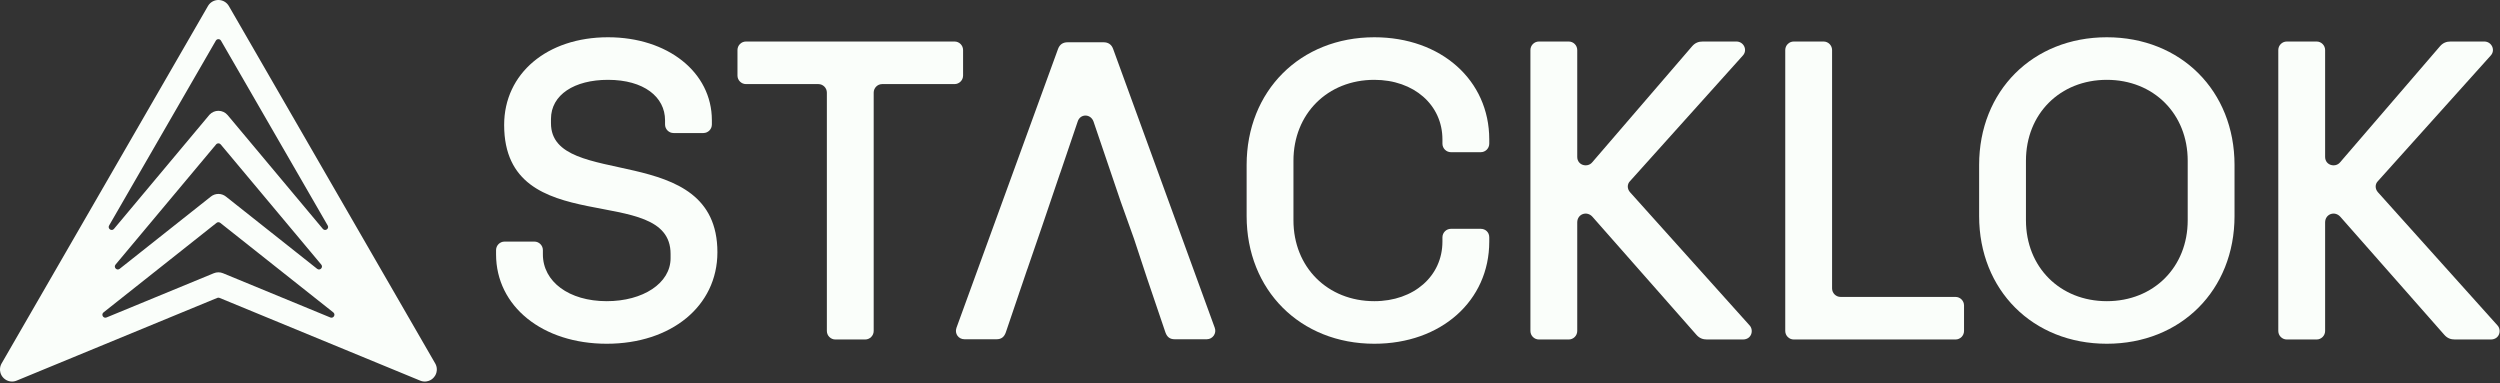 <svg width="841" height="129" viewBox="0 0 841 129" fill="none" xmlns="http://www.w3.org/2000/svg">
<rect x="0" y="0" width="841" height="129" fill="#333333" stroke="none"/>
<path d="M250.95 28.287C249.374 28.287 248.086 26.998 248.086 25.423V16.831C248.086 15.256 249.374 13.967 250.95 13.967H321.115C322.69 13.967 323.979 15.256 323.979 16.831V25.423C323.979 26.998 322.69 28.287 321.115 28.287H296.772C295.197 28.287 293.908 29.576 293.908 31.151V111.34C293.908 112.915 292.619 114.204 291.044 114.204H281.02C279.445 114.204 278.157 112.915 278.157 111.34V31.151C278.157 29.576 276.868 28.287 275.293 28.287H250.95Z" fill="#FAFEFA"/>
<path d="M204.105 115.636C182.483 115.636 166.875 103.034 166.875 85.565V84.133C166.875 82.558 168.163 81.269 169.738 81.269H179.762C181.337 81.269 182.626 82.558 182.626 84.133V85.565C182.626 94.729 191.361 101.316 204.105 101.316C216.277 101.316 225.584 95.302 225.584 86.853V85.421C225.584 60.935 169.595 81.412 169.595 42.033C169.595 24.707 184.058 12.535 204.535 12.535C224.582 12.535 239.474 24.277 239.474 40.458V41.89C239.474 43.465 238.185 44.754 236.61 44.754H226.587C225.012 44.754 223.723 43.465 223.723 41.89V40.458C223.723 32.583 216.563 26.855 204.535 26.855C193.222 26.855 185.347 31.867 185.347 40.029V41.461C185.347 64.085 241.336 46.902 241.336 84.849C241.336 103.034 225.728 115.636 204.105 115.636Z" fill="#FAFEFA"/>
<path d="M408.644 110.268L374.472 16.502C373.908 14.928 372.78 14.222 371.239 14.222L359.143 14.222C357.593 14.222 356.474 14.937 355.91 16.502L321.757 110.268C321.052 112.262 322.462 114.122 324.426 114.122H335.253C336.804 114.122 337.781 113.407 338.345 111.842L342.762 98.83H342.753L343.815 95.739L345.516 90.721C345.553 90.626 345.591 90.54 345.629 90.445L350.638 75.877L356.624 58.238H356.643L362.527 40.904C363.372 38.195 366.887 38.195 367.865 40.904L376.99 67.769L381.473 80.304L385.844 93.545L392.056 111.842C392.62 113.416 393.606 114.122 395.148 114.122H405.975C407.939 114.122 409.348 112.128 408.644 110.268Z" fill="#FAFEFA"/>
<path d="M766.418 16.831C766.418 15.256 767.707 13.967 769.282 13.967H779.306C780.881 13.967 782.17 15.256 782.17 16.831V52.773C782.17 55.637 785.606 56.496 787.182 54.635L820.832 15.543C821.835 14.397 822.98 13.967 824.412 13.967H835.725C838.159 13.967 839.591 16.831 837.872 18.693L799.926 60.935C798.924 61.938 798.924 63.513 799.926 64.659L840.164 109.478C841.596 111.054 840.88 114.204 837.872 114.204H825.844C824.412 114.204 823.267 113.774 822.264 112.629L787.325 72.964C785.463 70.816 782.17 71.961 782.17 74.825V111.34C782.17 112.915 780.881 114.204 779.306 114.204H769.282C767.707 114.204 766.418 112.915 766.418 111.34V16.831Z" fill="#FAFEFA"/>
<path d="M708.737 115.636C683.821 115.636 665.778 97.593 665.778 72.677V55.494C665.778 30.578 683.821 12.536 708.737 12.536C733.652 12.536 751.695 30.578 751.695 55.494V72.677C751.695 97.593 733.652 115.636 708.737 115.636ZM708.737 101.316C724.488 101.316 735.944 89.861 735.944 74.109V54.062C735.944 38.311 724.488 26.855 708.737 26.855C692.985 26.855 681.53 38.311 681.53 54.062V74.109C681.53 89.861 692.985 101.316 708.737 101.316Z" fill="#FAFEFA"/>
<path d="M603.422 114.204C601.847 114.204 600.558 112.915 600.558 111.34V16.831C600.558 15.256 601.847 13.967 603.422 13.967H613.446C615.021 13.967 616.31 15.256 616.31 16.831V97.02C616.31 98.596 617.599 99.884 619.174 99.884H657.836C659.412 99.884 660.7 101.173 660.7 102.748V111.34C660.7 112.915 659.412 114.204 657.836 114.204H603.422Z" fill="#FAFEFA"/>
<path d="M514.832 16.831C514.832 15.256 516.121 13.967 517.696 13.967H527.719C529.295 13.967 530.583 15.256 530.583 16.831V52.773C530.583 55.637 534.02 56.496 535.595 54.635L569.246 15.543C570.248 14.397 571.394 13.967 572.826 13.967H584.138C586.572 13.967 588.004 16.831 586.286 18.693L548.339 60.935C547.337 61.938 547.337 63.513 548.339 64.659L588.577 109.478C590.009 111.054 589.293 114.204 586.286 114.204H574.258C572.826 114.204 571.68 113.774 570.678 112.629L535.738 72.964C533.877 70.816 530.583 71.961 530.583 74.825V111.34C530.583 112.915 529.295 114.204 527.719 114.204H517.696C516.121 114.204 514.832 112.915 514.832 111.34V16.831Z" fill="#FAFEFA"/>
<path d="M462.324 115.636C437.408 115.636 419.366 97.593 419.366 72.677V55.494C419.366 30.578 437.408 12.536 462.324 12.536C484.806 12.536 500.987 26.998 500.987 46.902V48.334C500.987 49.91 499.698 51.198 498.123 51.198H488.099C486.524 51.198 485.235 49.91 485.235 48.334V46.902C485.235 35.304 475.641 26.855 462.324 26.855C446.573 26.855 435.117 38.311 435.117 54.062V74.109C435.117 89.861 446.573 101.316 462.324 101.316C475.641 101.316 485.235 92.868 485.235 81.269V79.837C485.235 78.262 486.524 76.973 488.099 76.973H498.123C499.698 76.973 500.987 78.119 500.987 79.837V81.269C500.987 101.173 484.806 115.636 462.324 115.636Z" fill="#FAFEFA"/>
<path fill-rule="evenodd" clip-rule="evenodd" d="M73.472 0C73.563 2.93136e-06 73.653 0.003 73.743 0.009C75.087 0.098 76.307 0.851 76.987 2.028L146.402 122.257C146.444 122.331 146.483 122.406 146.521 122.481C146.527 122.493 146.532 122.505 146.538 122.517C146.544 122.529 146.551 122.542 146.557 122.555C146.564 122.569 146.571 122.584 146.578 122.599C146.612 122.674 146.644 122.749 146.673 122.825C146.677 122.834 146.68 122.843 146.683 122.853C146.728 122.972 146.768 123.093 146.801 123.215C146.806 123.233 146.811 123.251 146.816 123.27C146.842 123.369 146.863 123.469 146.881 123.569C146.883 123.579 146.885 123.589 146.886 123.599C146.894 123.644 146.901 123.69 146.908 123.735C146.91 123.749 146.911 123.763 146.913 123.776C146.918 123.823 146.924 123.869 146.928 123.916C146.929 123.928 146.929 123.939 146.93 123.951C146.941 124.082 146.946 124.213 146.944 124.344C146.944 124.36 146.943 124.377 146.943 124.394C146.94 124.483 146.936 124.573 146.927 124.662C146.926 124.678 146.923 124.695 146.921 124.711C146.902 124.89 146.872 125.067 146.83 125.242C146.823 125.269 146.817 125.296 146.81 125.322C146.788 125.404 146.764 125.486 146.737 125.566C146.732 125.582 146.727 125.598 146.721 125.613C146.717 125.625 146.713 125.637 146.708 125.648C146.682 125.722 146.655 125.796 146.624 125.868C146.616 125.889 146.605 125.908 146.596 125.929C146.595 125.931 146.594 125.934 146.593 125.937C146.59 125.945 146.586 125.953 146.582 125.961C146.555 126.023 146.525 126.083 146.494 126.144C146.487 126.155 146.482 126.168 146.476 126.18C146.464 126.202 146.452 126.224 146.44 126.246C146.428 126.268 146.415 126.29 146.402 126.312C146.387 126.338 146.373 126.363 146.358 126.388C146.349 126.402 146.34 126.417 146.331 126.432C146.325 126.441 146.319 126.45 146.313 126.459C146.093 126.806 145.819 127.123 145.492 127.396C145.481 127.406 145.47 127.415 145.458 127.424C145.411 127.463 145.362 127.501 145.312 127.538C145.288 127.556 145.265 127.574 145.241 127.591C145.233 127.597 145.224 127.603 145.216 127.608L145.213 127.611C145.203 127.618 145.192 127.624 145.182 127.631C145.142 127.658 145.102 127.685 145.061 127.711C145.052 127.717 145.043 127.723 145.034 127.729C144.942 127.786 144.848 127.839 144.752 127.889C144.732 127.899 144.713 127.91 144.693 127.92C144.687 127.923 144.682 127.924 144.676 127.927C144.673 127.928 144.671 127.93 144.668 127.932C144.651 127.94 144.633 127.949 144.615 127.957C144.453 128.033 144.288 128.098 144.121 128.151C144.115 128.153 144.11 128.155 144.105 128.156C143.913 128.217 143.718 128.262 143.522 128.293C143.515 128.294 143.508 128.295 143.5 128.296C143.448 128.304 143.395 128.311 143.342 128.317C143.328 128.319 143.314 128.321 143.3 128.322C143.269 128.325 143.238 128.328 143.207 128.33C143.202 128.33 143.197 128.331 143.192 128.331C143.127 128.336 143.062 128.339 142.997 128.341C142.983 128.341 142.97 128.342 142.957 128.342C142.936 128.342 142.915 128.343 142.894 128.343C142.885 128.343 142.876 128.343 142.867 128.343C142.795 128.342 142.724 128.339 142.653 128.335C142.641 128.334 142.629 128.334 142.618 128.333C142.594 128.331 142.571 128.33 142.547 128.328C142.467 128.321 142.388 128.312 142.308 128.301C142.303 128.3 142.298 128.3 142.292 128.299C142.289 128.298 142.285 128.298 142.282 128.298C142.265 128.295 142.249 128.292 142.233 128.289C142.145 128.275 142.058 128.257 141.971 128.237C141.965 128.236 141.958 128.235 141.952 128.233C141.938 128.23 141.924 128.226 141.91 128.223C141.815 128.199 141.721 128.173 141.627 128.143C141.541 128.114 141.455 128.082 141.371 128.048C141.361 128.044 141.351 128.041 141.341 128.037L141.31 128.024C141.297 128.019 141.285 128.014 141.272 128.009L73.853 100.211C73.609 100.11 73.335 100.11 73.091 100.211L5.661 128.014L5.659 128.015L5.654 128.017L5.604 128.037C5.601 128.038 5.597 128.039 5.593 128.04C5.503 128.077 5.413 128.112 5.321 128.142C5.226 128.173 5.13 128.199 5.034 128.223C5.019 128.226 5.005 128.231 4.991 128.234C4.985 128.236 4.979 128.236 4.973 128.237C4.893 128.256 4.813 128.272 4.732 128.285C4.708 128.289 4.684 128.294 4.66 128.298L4.654 128.299C4.644 128.3 4.634 128.3 4.624 128.302C4.549 128.312 4.473 128.322 4.397 128.328C4.377 128.33 4.358 128.332 4.338 128.333C4.316 128.335 4.293 128.335 4.27 128.336C4.206 128.339 4.142 128.342 4.079 128.343C4.069 128.343 4.059 128.343 4.049 128.343C4.029 128.343 4.008 128.342 3.988 128.342C3.975 128.342 3.962 128.341 3.949 128.341C3.883 128.339 3.818 128.336 3.752 128.331C3.747 128.331 3.742 128.33 3.737 128.33C3.706 128.328 3.676 128.325 3.645 128.322C3.629 128.321 3.613 128.318 3.597 128.316C3.545 128.31 3.493 128.304 3.441 128.296C3.436 128.295 3.431 128.295 3.426 128.294C3.382 128.287 3.337 128.279 3.292 128.271C3.285 128.269 3.277 128.267 3.269 128.266C3.172 128.247 3.076 128.224 2.981 128.197C2.966 128.193 2.951 128.19 2.936 128.186C2.91 128.178 2.884 128.169 2.858 128.161C2.843 128.157 2.829 128.152 2.814 128.147C2.754 128.128 2.694 128.108 2.634 128.086C2.625 128.082 2.615 128.079 2.606 128.075C2.585 128.067 2.564 128.058 2.542 128.05C2.537 128.048 2.532 128.045 2.527 128.043C2.492 128.029 2.458 128.015 2.423 128C2.404 127.991 2.385 127.982 2.366 127.974C2.333 127.959 2.301 127.943 2.269 127.928C2.261 127.924 2.252 127.92 2.244 127.916C2.233 127.911 2.223 127.905 2.212 127.899C2.11 127.847 2.009 127.79 1.91 127.729C1.901 127.723 1.892 127.717 1.883 127.712C1.717 127.607 1.557 127.489 1.405 127.357C1.381 127.337 1.358 127.315 1.334 127.294C1.292 127.256 1.251 127.217 1.21 127.177C1.1 127.068 0.996 126.955 0.9 126.836C0.879 126.81 0.859 126.783 0.838 126.757C0.821 126.734 0.803 126.712 0.787 126.689C0.775 126.673 0.764 126.657 0.752 126.641C0.693 126.557 0.636 126.471 0.583 126.384C0.572 126.364 0.561 126.345 0.549 126.325C0.532 126.295 0.514 126.265 0.498 126.234C0.488 126.216 0.478 126.198 0.468 126.18C0.462 126.168 0.457 126.155 0.451 126.144C0.422 126.087 0.393 126.03 0.367 125.973C0.36 125.958 0.353 125.944 0.347 125.93C0.309 125.843 0.274 125.755 0.242 125.666C0.232 125.638 0.222 125.61 0.212 125.582C0.184 125.497 0.157 125.411 0.134 125.324C0.128 125.301 0.123 125.277 0.118 125.254C0.074 125.075 0.042 124.894 0.023 124.711C0.021 124.695 0.019 124.678 0.017 124.662C0.009 124.573 0.004 124.483 0.001 124.394C0.001 124.376 0.001 124.358 0 124.341C-0.001 124.215 0.002 124.088 0.012 123.962C0.013 123.946 0.015 123.929 0.016 123.913C0.021 123.864 0.026 123.815 0.033 123.766C0.034 123.757 0.034 123.749 0.036 123.74C0.048 123.645 0.065 123.55 0.084 123.456C0.091 123.425 0.098 123.395 0.105 123.364C0.112 123.335 0.119 123.306 0.126 123.276C0.132 123.256 0.137 123.235 0.143 123.215C0.176 123.093 0.216 122.972 0.261 122.853C0.265 122.843 0.268 122.834 0.272 122.825C0.278 122.811 0.283 122.796 0.289 122.781L0.304 122.742C0.33 122.678 0.358 122.615 0.388 122.552C0.392 122.544 0.396 122.535 0.4 122.527C0.444 122.436 0.492 122.346 0.543 122.257L69.959 2.028L70.101 1.799C70.804 0.75 71.957 0.087 73.218 0.008C73.302 0.003 73.387 7.78799e-06 73.472 0ZM34.827 105.087C33.918 105.807 34.757 107.238 35.829 106.796L71.925 91.913C72.916 91.505 74.028 91.505 75.019 91.913L111.115 106.795C112.186 107.237 113.026 105.806 112.117 105.087L74.093 74.966C73.729 74.677 73.215 74.677 72.851 74.966L34.827 105.087ZM38.872 89.004C38.099 89.928 39.316 91.177 40.259 90.43L70.953 66.117C72.429 64.948 74.516 64.948 75.992 66.117L106.685 90.431C107.628 91.178 108.845 89.928 108.073 89.005L74.239 48.574C73.839 48.096 73.105 48.096 72.705 48.574L38.872 89.004ZM36.706 75.855C36.094 76.913 37.554 77.934 38.339 76.996L70.361 38.731L70.509 38.562C71.274 37.745 72.346 37.277 73.472 37.277C74.673 37.277 75.814 37.81 76.584 38.731L108.605 76.996C109.39 77.934 110.849 76.913 110.238 75.855L74.338 13.674C73.953 13.007 72.991 13.007 72.606 13.674L36.706 75.855Z" fill="#FAFEFA"/>
</svg>
